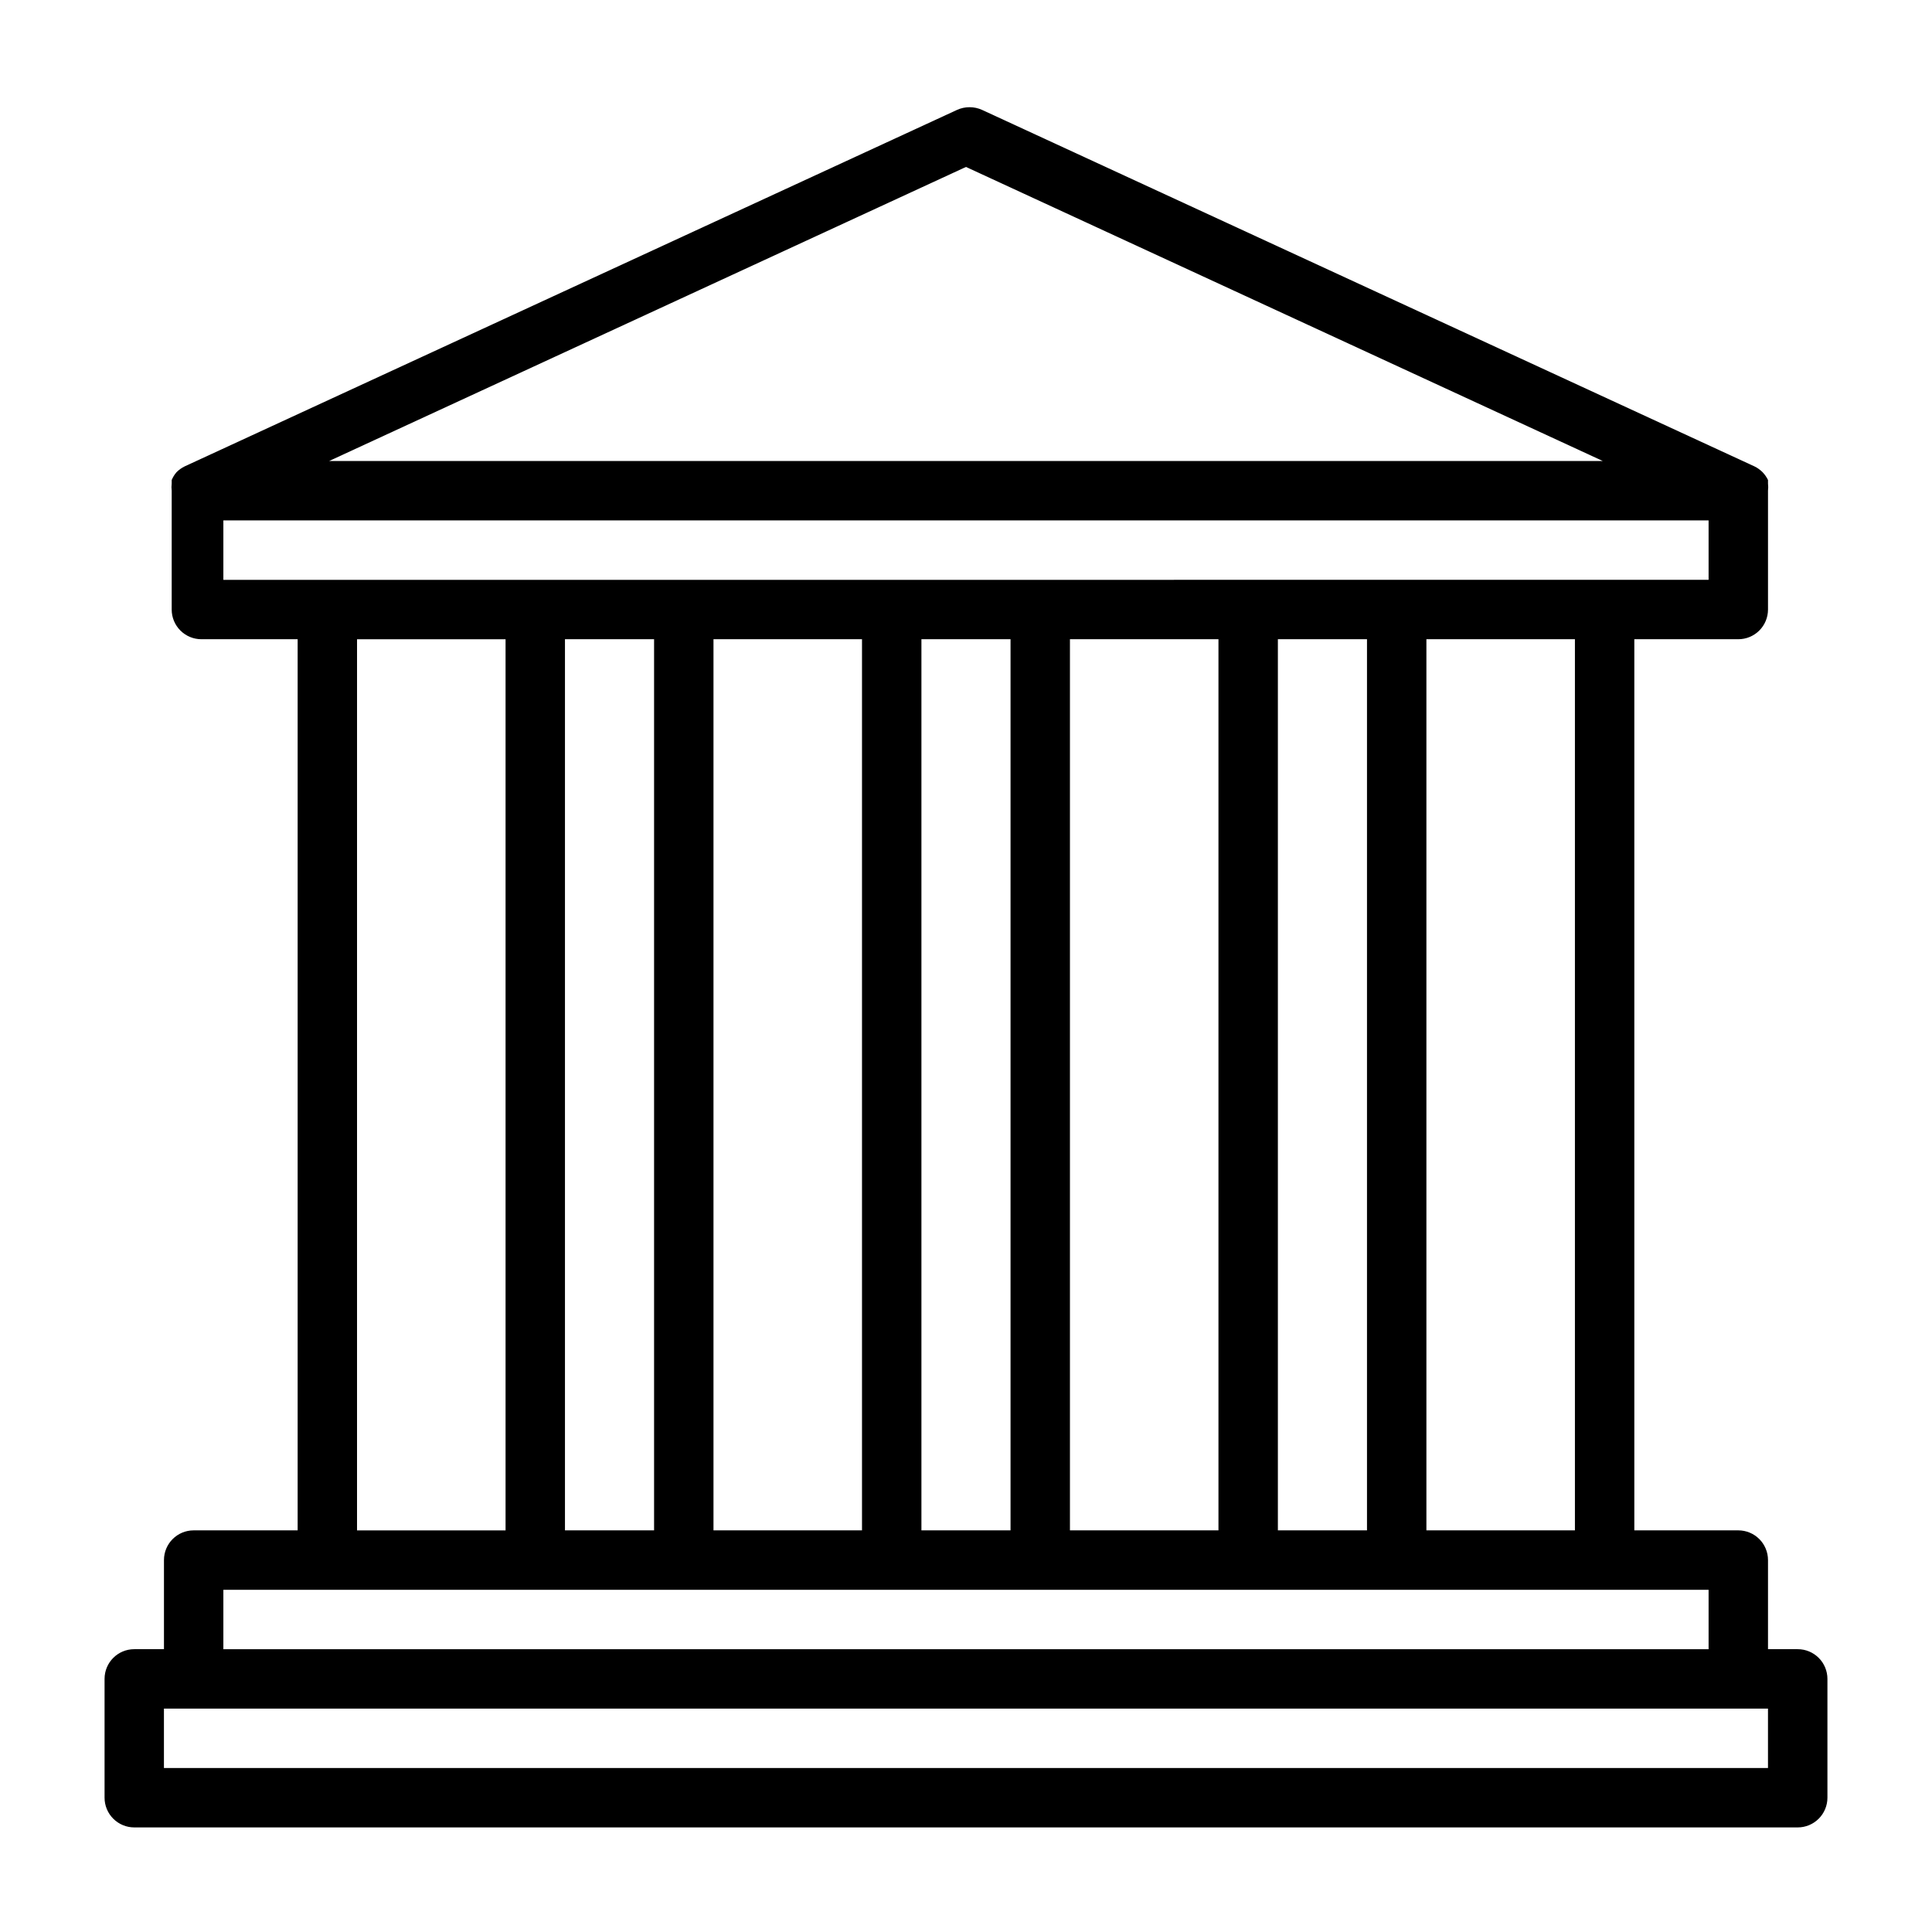 <?xml version="1.0" encoding="UTF-8"?>
<!-- Uploaded to: SVG Repo, www.svgrepo.com, Generator: SVG Repo Mixer Tools -->
<svg fill="#000000" width="800px" height="800px" version="1.1" viewBox="144 144 512 512" xmlns="http://www.w3.org/2000/svg">
 <path d="m620.41 581.05h-7.871v-23.617c0-2.086-0.828-4.09-2.305-5.566-1.477-1.477-3.481-2.305-5.566-2.305h-27.555v-236.16h27.555c2.086 0 4.09-0.828 5.566-2.305 1.477-1.477 2.305-3.481 2.305-5.566v-31.488c0.078-0.629 0.078-1.262 0-1.891v-0.945c-0.359-0.75-0.84-1.441-1.418-2.047-0.637-0.648-1.383-1.18-2.203-1.574l-204.67-94.465c-2.102-0.949-4.512-0.949-6.613 0l-204.67 94.465c-0.82 0.395-1.566 0.926-2.203 1.574-0.523 0.613-0.949 1.305-1.262 2.047v0.945c-0.078 0.629-0.078 1.262 0 1.891v31.488c0 2.086 0.828 4.09 2.305 5.566 1.477 1.477 3.481 2.305 5.566 2.305h25.508v236.16h-27.555c-4.348 0-7.871 3.523-7.871 7.871v23.617h-7.871c-4.348 0-7.871 3.523-7.871 7.871v31.488c0 2.09 0.828 4.09 2.305 5.566 1.477 1.477 3.477 2.309 5.566 2.309h440.83c2.09 0 4.09-0.832 5.566-2.309 1.477-1.477 2.309-3.477 2.309-5.566v-31.488c0-2.086-0.832-4.09-2.309-5.566-1.477-1.477-3.477-2.305-5.566-2.305zm-59.039-31.488h-39.359v-236.16h39.359zm-78.719 0v-236.16h23.617v236.16zm-94.465 0v-236.16h23.617v236.16zm-94.465 0v-236.16h23.617v236.16zm39.359-236.16h39.359v236.16h-39.359zm94.465 0h39.359v236.16h-39.359zm-27.551-125.16 168.77 77.934h-337.55zm-196.8 93.676h393.6v15.742l-393.6 0.004zm35.426 31.488h39.359v236.16h-39.363zm-35.426 251.91h393.6v15.742h-393.6zm409.34 47.23h-425.09v-15.742h425.09z"/>
</svg>